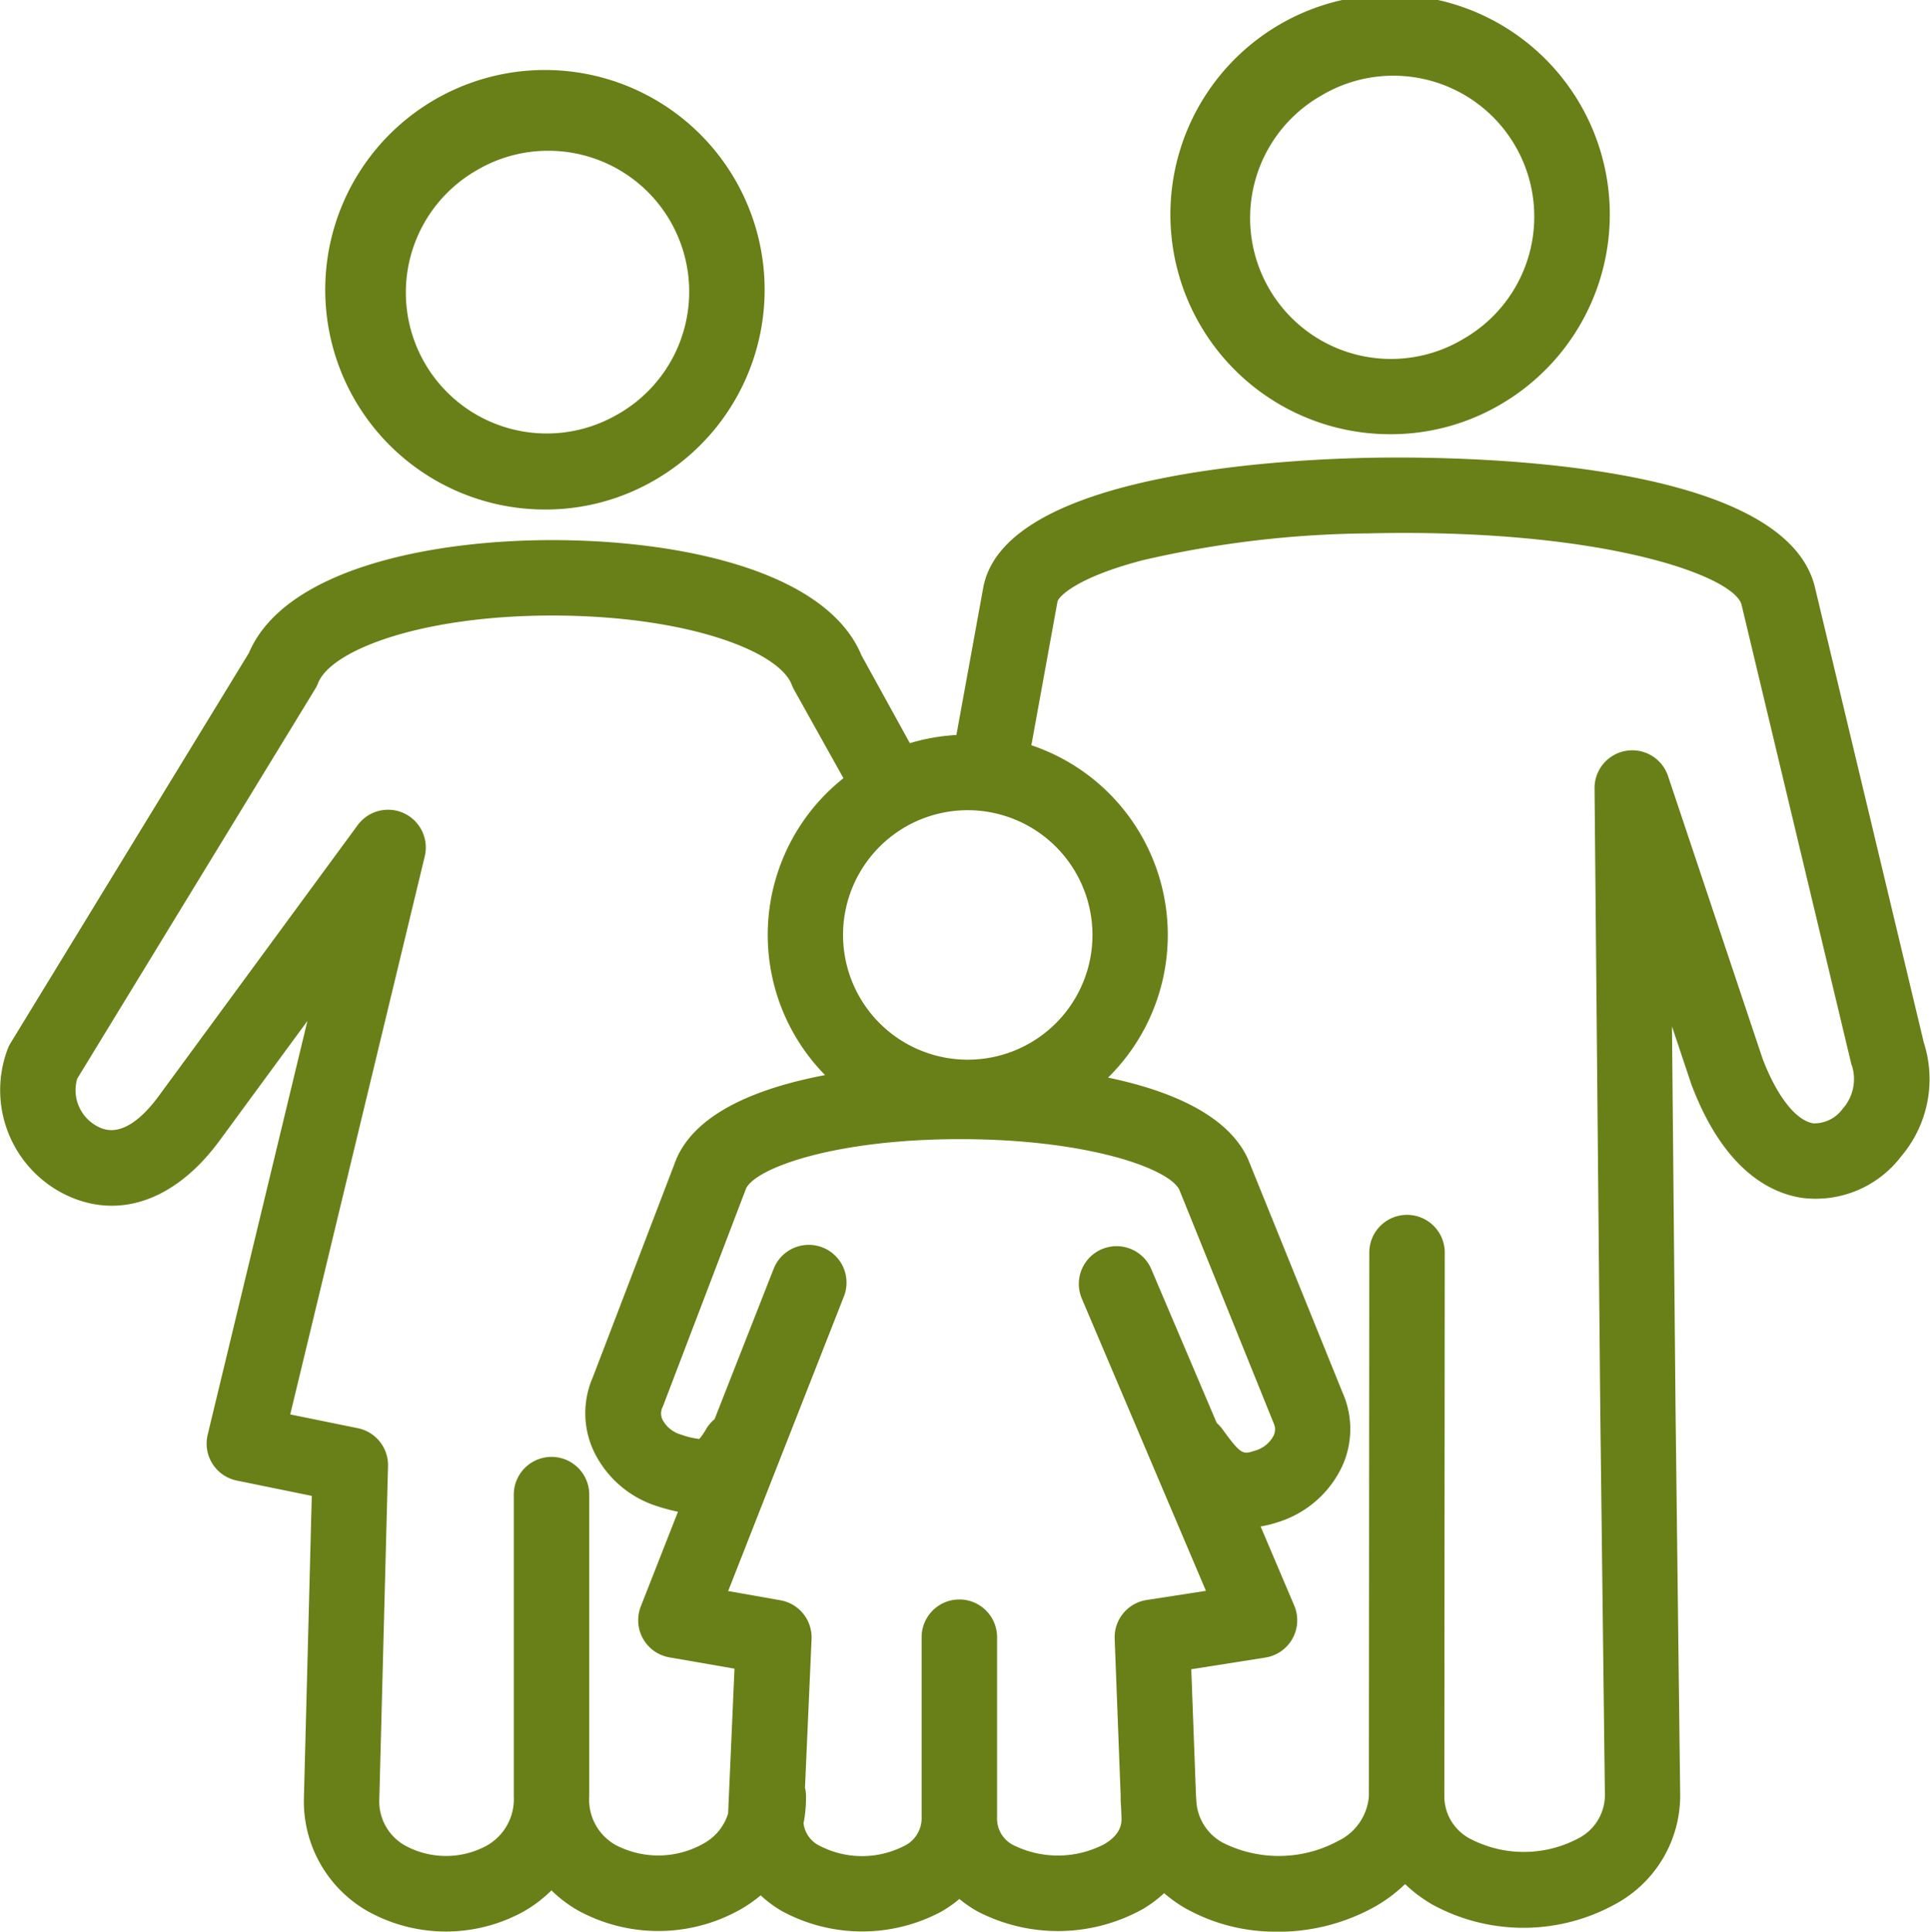 <svg id="Gruppe_43" data-name="Gruppe 43" xmlns="http://www.w3.org/2000/svg" xmlns:xlink="http://www.w3.org/1999/xlink" width="42" height="42.026" viewBox="0 0 42 42.026">
  <defs>
    <clipPath id="clip-path">
      <rect id="Rechteck_47" data-name="Rechteck 47" width="42" height="42.026" fill="none"/>
    </clipPath>
  </defs>
  <g id="Gruppe_33" data-name="Gruppe 33" clip-path="url(#clip-path)">
    <path id="Pfad_12" data-name="Pfad 12" d="M27.8,42.026a4,4,0,0,1-2.014-.514,3.091,3.091,0,0,1-.453-.323,2.667,2.667,0,0,1-.468.348,3.8,3.8,0,0,1-3.6.045,2.688,2.688,0,0,1-.387-.267,2.652,2.652,0,0,1-.4.279,3.659,3.659,0,0,1-3.471-.02,2.569,2.569,0,0,1-.453-.338,3.045,3.045,0,0,1-.416.293,3.64,3.64,0,0,1-3.547.043A2.837,2.837,0,0,1,12,41.128a2.881,2.881,0,0,1-.605.46,3.5,3.5,0,0,1-3.413-.018A2.75,2.75,0,0,1,6.614,39.1l.171-6.555-1.631-.333a.821.821,0,0,1-.634-1l2.17-9-1.909,2.6c-.9,1.226-2.049,1.689-3.153,1.269A2.532,2.532,0,0,1,.166,22.825a.822.822,0,0,1,.067-.136l5.183-8.482c.769-1.809,3.9-2.456,6.6-2.456h0c2.763,0,5.965.66,6.73,2.505L19.8,16.169a4.338,4.338,0,0,1,1.015-.178l0-.011.581-3.189c.43-2.36,5.872-2.763,8.191-2.826,1.532-.042,9.211-.1,9.909,2.813l2.37,9.908a2.593,2.593,0,0,1-.494,2.473,2.336,2.336,0,0,1-2.175.9c-.706-.114-1.692-.632-2.384-2.451l-.011-.031-.417-1.246.078,8.372.1,8.3a2.684,2.684,0,0,1-1.4,2.418,4.137,4.137,0,0,1-3.977.024,3.043,3.043,0,0,1-.609-.454,3.257,3.257,0,0,1-.656.491,4.327,4.327,0,0,1-2.131.546M17.485,39.653a.627.627,0,0,0,.356.507,2.006,2.006,0,0,0,1.822.008.669.669,0,0,0,.393-.623V35.62a.821.821,0,1,1,1.642,0v3.924a.647.647,0,0,0,.38.612,2.185,2.185,0,0,0,1.953-.033c.368-.217.376-.457.375-.557l-.009-.24q-.011-.134-.01-.272l-.13-3.4a.821.821,0,0,1,.693-.843l1.293-.2-2.7-6.356a.821.821,0,0,1,1.511-.643l1.424,3.347a.832.832,0,0,1,.126.138c.406.56.445.548.7.466a.657.657,0,0,0,.413-.33.314.314,0,0,0,0-.269l-.012-.029-2.041-5.051c-.228-.463-2-1.1-4.772-1.1h0c-2.7,0-4.42.616-4.654,1.068l-1.8,4.715-.008.02-.014.032a.314.314,0,0,0,0,.266.656.656,0,0,0,.411.329h0a1.7,1.7,0,0,0,.391.093,1.31,1.31,0,0,0,.149-.216.819.819,0,0,1,.184-.216l1.285-3.27a.821.821,0,0,1,1.529.6l-2.519,6.411,1.135.2a.821.821,0,0,1,.68.845l-.143,3.233a.825.825,0,0,1,.022.18,2.931,2.931,0,0,1-.051.584M6.316,30.773l1.472.3a.821.821,0,0,1,.656.826l-.189,7.231a1.1,1.1,0,0,0,.561,1.023,1.861,1.861,0,0,0,1.765.008,1.162,1.162,0,0,0,.6-1.083v-6.56a.821.821,0,0,1,1.642,0v6.56a1.129,1.129,0,0,0,.582,1.067,2,2,0,0,0,1.9-.033,1.126,1.126,0,0,0,.54-.654l.139-3.154-1.415-.245a.821.821,0,0,1-.624-1.109l.809-2.06a3.955,3.955,0,0,1-.432-.114h0a2.294,2.294,0,0,1-1.411-1.225,1.949,1.949,0,0,1-.01-1.587l1.811-4.731q.008-.022.018-.043c.46-1.023,1.848-1.538,3.225-1.8a4.351,4.351,0,0,1,.4-6.459L17.28,15.006a.808.808,0,0,1-.049-.106c-.282-.741-2.311-1.508-5.219-1.508-2.836,0-4.817.751-5.093,1.477A.813.813,0,0,1,6.852,15L1.68,23.469a.89.89,0,0,0,.532,1.079c.47.178.937-.285,1.245-.706l4.326-5.889a.821.821,0,0,1,1.46.679Zm19.721,8.444a1.1,1.1,0,0,0,.581.878,2.717,2.717,0,0,0,2.5-.041,1.184,1.184,0,0,0,.671-.967c0-.012,0-.023,0-.035l.009-11.8a.821.821,0,0,1,.821-.821h0a.821.821,0,0,1,.821.822l-.009,11.691c0,.021,0,.043,0,.065s0,.063,0,.095a1.045,1.045,0,0,0,.583.912A2.529,2.529,0,0,0,34.341,40a1.061,1.061,0,0,0,.584-.982l-.1-8.3L34.7,17.154a.821.821,0,0,1,1.6-.268l2.059,6.154c.312.815.725,1.338,1.1,1.4a.763.763,0,0,0,.64-.316.972.972,0,0,0,.212-.907.8.8,0,0,1-.031-.1L37.9,13.161c-.149-.624-3-1.677-8.148-1.556a22.479,22.479,0,0,0-4.882.583c-1.473.384-1.839.806-1.857.9l-.569,3.126a4.354,4.354,0,0,1,1.669,7.231c1.323.275,2.606.8,3.045,1.771l.012.029L29.217,30.3a1.949,1.949,0,0,1-.006,1.594A2.294,2.294,0,0,1,27.8,33.12a2.629,2.629,0,0,1-.367.091l.731,1.719a.821.821,0,0,1-.628,1.133l-1.612.254.1,2.682c0,.006,0,.012,0,.017ZM21.06,17.627a2.714,2.714,0,1,0,2.714,2.714,2.717,2.717,0,0,0-2.714-2.714m-9.183-6.542a4.781,4.781,0,1,1,2.38-.645,4.714,4.714,0,0,1-2.38.645m.054-7.805a3.061,3.061,0,0,0-1.553.422l-.012.007A3.066,3.066,0,1,0,13.43,9.021l.011-.006a3.066,3.066,0,0,0-1.51-5.735M9.961,3h0ZM30.269,9.447a4.781,4.781,0,1,1,2.38-.645,4.713,4.713,0,0,1-2.38.645m.054-7.8a3.061,3.061,0,0,0-1.553.422l-.011.007a3.066,3.066,0,1,0,3.063,5.312l.011-.007a3.066,3.066,0,0,0-1.51-5.734m-1.97-.286h0Z" transform="translate(0 0)" fill="#688017"/>
  </g>
</svg>
